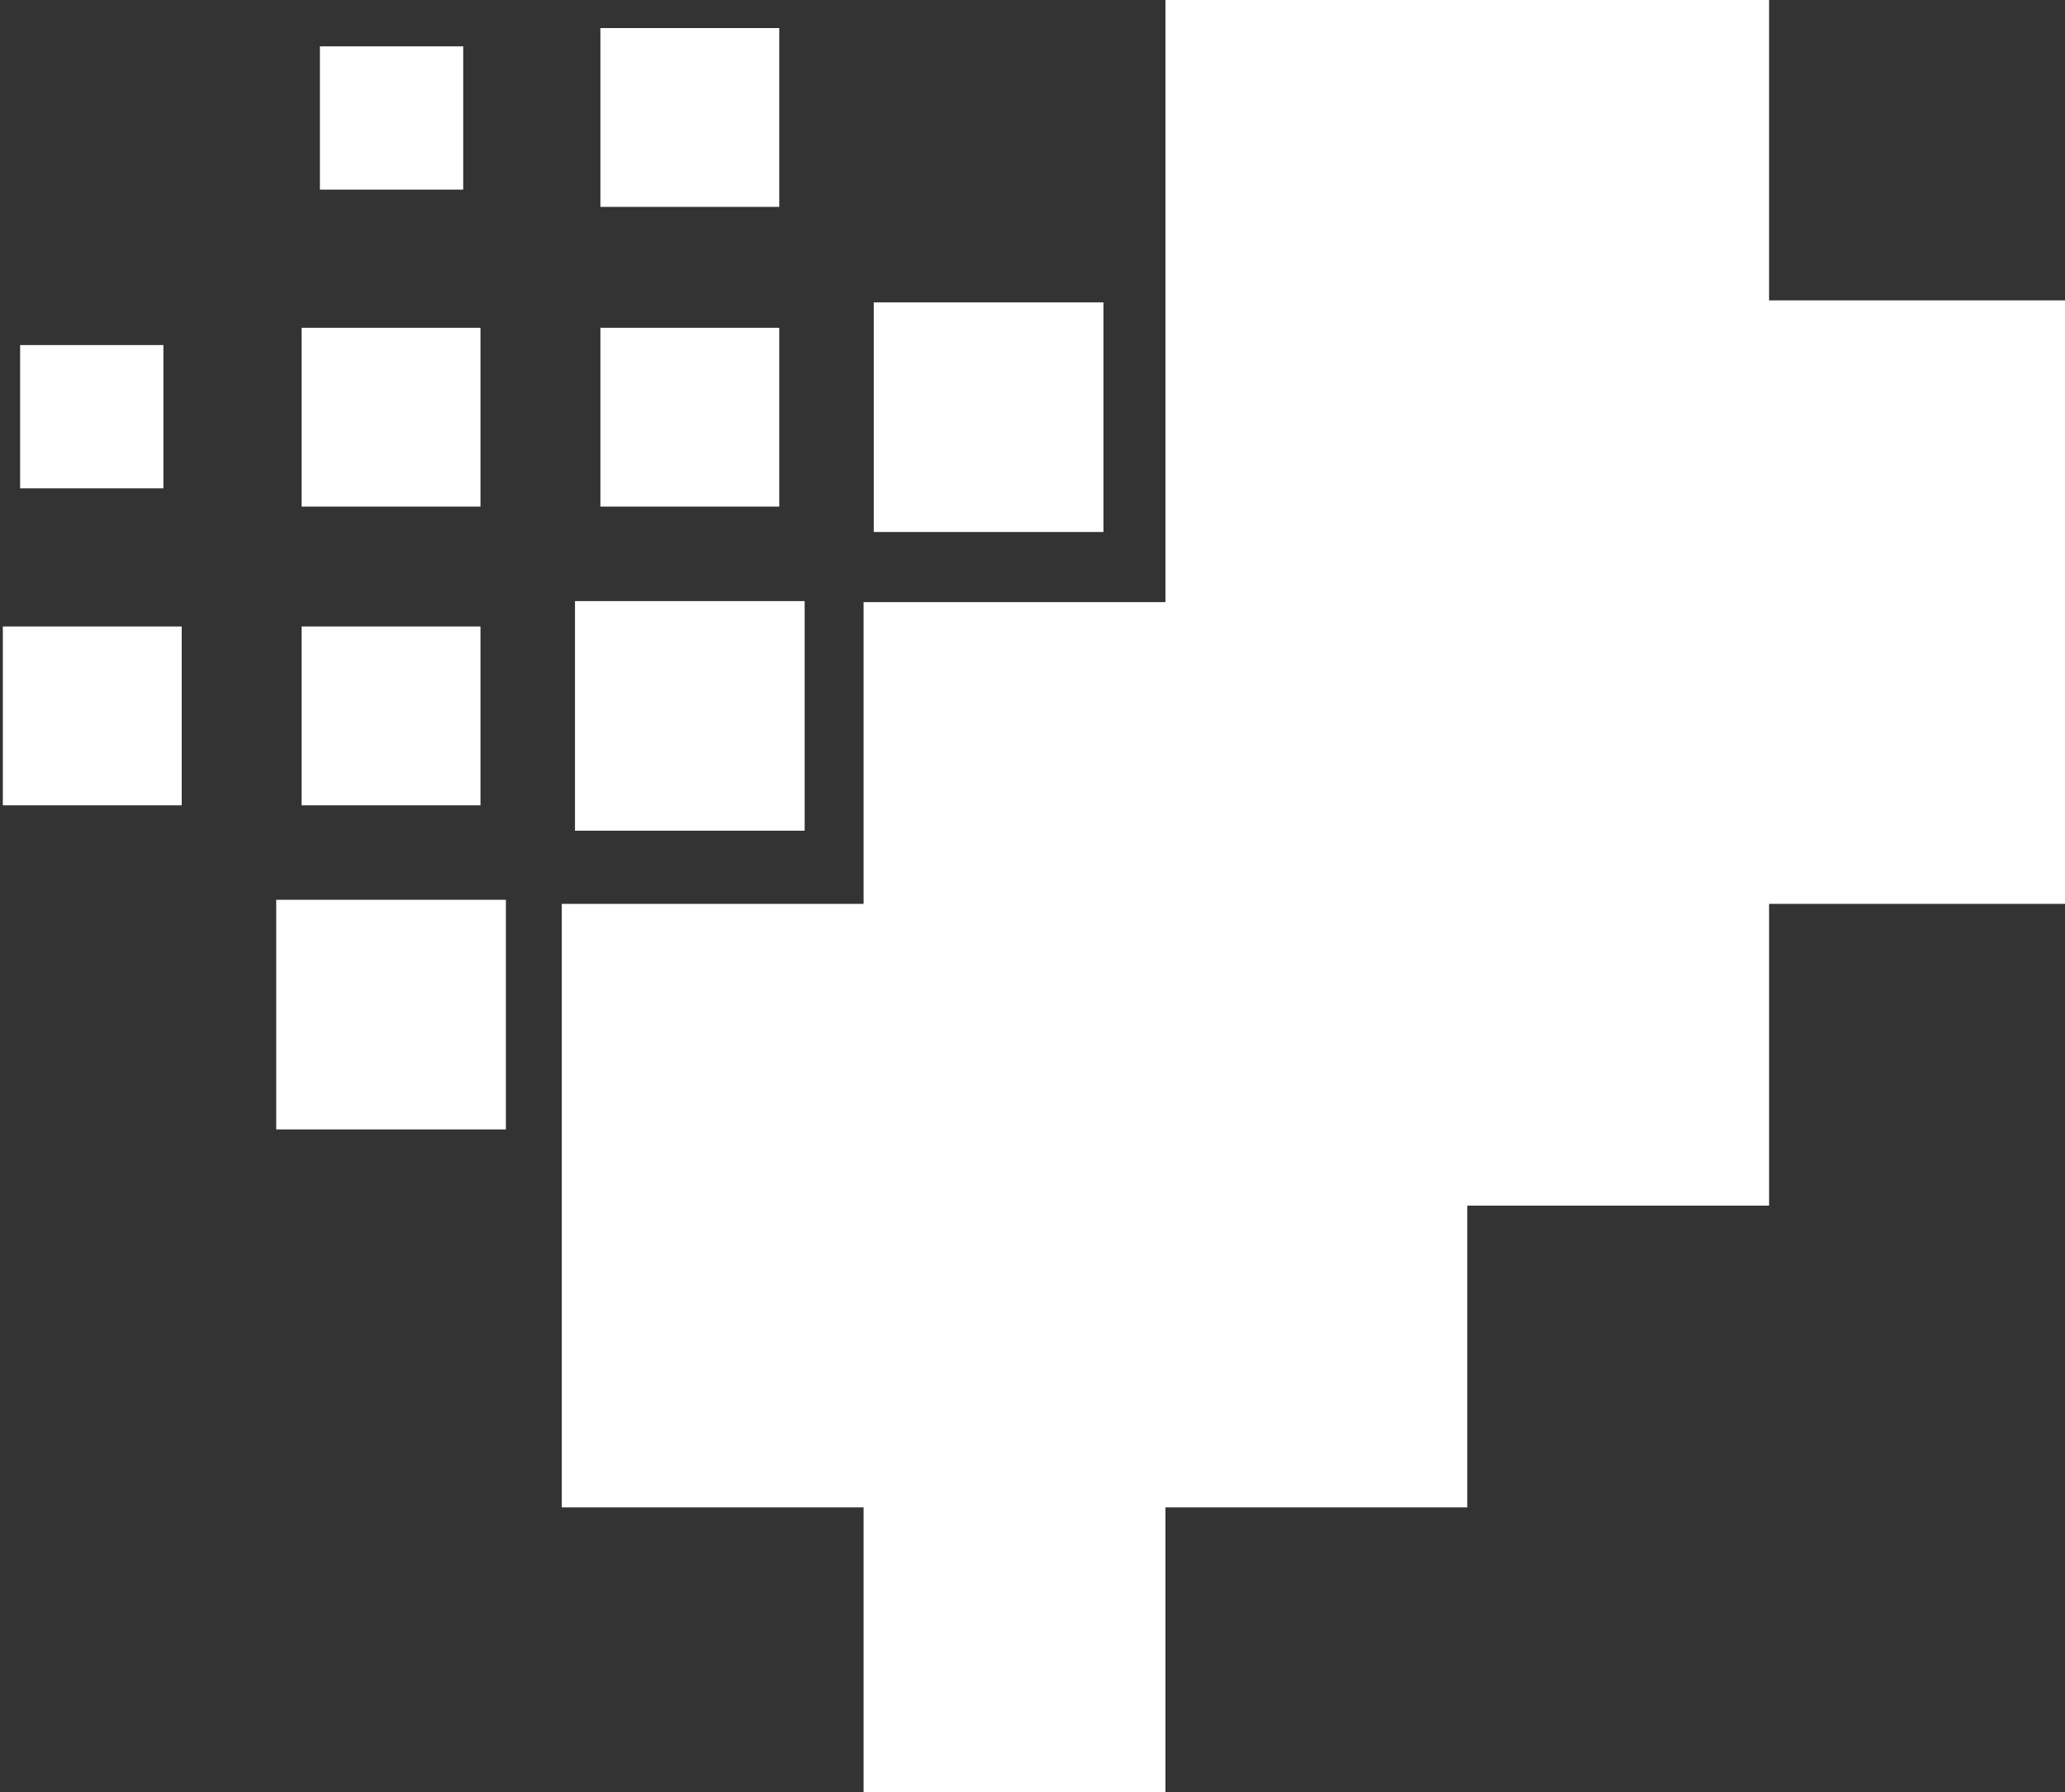 <?xml version="1.0" encoding="UTF-8" standalone="no"?>
<!-- Created with Inkscape (http://www.inkscape.org/) -->

<svg
   xmlns:dc="http://purl.org/dc/elements/1.1/"
   xmlns:cc="http://creativecommons.org/ns#"
   xmlns:rdf="http://www.w3.org/1999/02/22-rdf-syntax-ns#"
   xmlns:svg="http://www.w3.org/2000/svg"
   xmlns="http://www.w3.org/2000/svg"
   xmlns:sodipodi="http://sodipodi.sourceforge.net/DTD/sodipodi-0.dtd"
   xmlns:inkscape="http://www.inkscape.org/namespaces/inkscape"
   width="684.868"
   height="594.58"
   viewBox="0 0 181.205 157.316"
   version="1.1"
   id="svg8"
   inkscape:version="0.92.2 (5c3e80d, 2017-08-06)"
   sodipodi:docname="icon_white.svg"
   inkscape:export-filename="/home/anxhelo/works/ProTip/PNG/icon_white.png"
   inkscape:export-xdpi="96"
   inkscape:export-ydpi="96">
  <rect x="0" y="0" width="181.205" height="157.316" fill="#333333" stroke="none"/>
  <defs
     id="defs2" />
  <sodipodi:namedview
     id="base"
     pagecolor="#ffffff"
     bordercolor="#666666"
     borderopacity="1.0"
     inkscape:pageopacity="0"
     inkscape:pageshadow="2"
     inkscape:zoom="0.37099919"
     inkscape:cx="-0.42735203"
     inkscape:cy="415.254"
     inkscape:document-units="px"
     inkscape:current-layer="g2262"
     inkscape:document-rotation="0"
     showgrid="false"
     borderlayer="true"
     inkscape:showpageshadow="true"
     units="px"
     inkscape:pagecheckerboard="false"
     showguides="true"
     inkscape:window-width="1366"
     inkscape:window-height="715"
     inkscape:window-x="0"
     inkscape:window-y="0"
     inkscape:window-maximized="1"
     objecttolerance="10"
     guidetolerance="10"
     inkscape:snap-tangential="true"
     inkscape:snap-perpendicular="true"
     fit-margin-top="0"
     fit-margin-left="0"
     fit-margin-right="0"
     fit-margin-bottom="0">
    <inkscape:grid
       type="xygrid"
       id="grid10"
       dotted="false"
       originx="-66.763"
       originy="-54.41" />
  </sodipodi:namedview>
  <g
     inkscape:label="Layer 1"
     inkscape:groupmode="layer"
     id="layer1"
     transform="translate(-66.763,-85.274)">
    <g
       id="g1942"
       transform="matrix(3.164,0,0,3.164,-537.724,-420.822)">
      <g
         id="g2124"
         transform="matrix(3.413,0,0,3.413,-490.231,-407.688)">
        <g
           id="g2262"
           transform="matrix(8.258,0,0,8.258,-1466.786,-1225.852)">
          <g
             transform="matrix(0.033,0,0,-0.033,203.533,168.88)"
             id="g112"
             style="fill:#ffffff;fill-opacity:1">
            <path
               inkscape:connector-curvature="0"
               id="path114"
               style="fill:#ffffff;fill-opacity:1;fill-rule:nonzero;stroke:none"
               d="M 0,0 V 9 H -18 V -9 h -9 v -9 h -9 v -18 h 9 v -9 h 9 v 9 h 9 v 9 h 9 v 9 H 9 V 0 Z" />
          </g>
          <path
             inkscape:connector-curvature="0"
             id="path116"
             style="fill:#ffffff;fill-opacity:1;fill-rule:nonzero;stroke:none;stroke-width:0.033"
             d="m 202.064,169.696 h 0.226 v -0.226 h -0.226 z" />
          <path
             inkscape:connector-curvature="0"
             id="path118"
             style="fill:#ffffff;fill-opacity:1;fill-rule:nonzero;stroke:none;stroke-width:0.033"
             d="m 202.878,168.882 h -0.226 v 0.226 h 0.226 z" />
          <path
             inkscape:connector-curvature="0"
             id="path120"
             style="fill:#ffffff;fill-opacity:1;fill-rule:nonzero;stroke:none;stroke-width:0.033"
             d="m 202.248,168.63 h -0.141 v 0.141 h 0.141 z" />
          <path
             inkscape:connector-curvature="0"
             id="path122"
             style="fill:#ffffff;fill-opacity:1;fill-rule:nonzero;stroke:none;stroke-width:0.033"
             d="m 201.953,168.924 h -0.141 v 0.141 h 0.141 z" />
          <path
             inkscape:connector-curvature="0"
             id="path124"
             style="fill:#ffffff;fill-opacity:1;fill-rule:nonzero;stroke:none;stroke-width:0.033"
             d="m 202.584,169.176 h -0.226 v 0.226 h 0.226 z" />
          <path
             inkscape:connector-curvature="0"
             id="path126"
             style="fill:#ffffff;fill-opacity:1;fill-rule:nonzero;stroke:none;stroke-width:0.033"
             d="m 202.383,169.083 h 0.176 v -0.176 h -0.176 z" />
          <path
             inkscape:connector-curvature="0"
             id="path128"
             style="fill:#ffffff;fill-opacity:1;fill-rule:nonzero;stroke:none;stroke-width:0.033"
             d="m 202.265,169.201 h -0.176 v 0.176 h 0.176 z" />
          <path
             inkscape:connector-curvature="0"
             id="path130"
             style="fill:#ffffff;fill-opacity:1;fill-rule:nonzero;stroke:none;stroke-width:0.033"
             d="m 202.265,168.907 h -0.176 v 0.176 h 0.176 z" />
          <path
             inkscape:connector-curvature="0"
             id="path132"
             style="fill:#ffffff;fill-opacity:1;fill-rule:nonzero;stroke:none;stroke-width:0.033"
             d="m 201.795,169.377 h 0.176 v -0.176 h -0.176 z" />
          <path
             inkscape:connector-curvature="0"
             id="path134"
             style="fill:#ffffff;fill-opacity:1;fill-rule:nonzero;stroke:none;stroke-width:0.033"
             d="m 202.559,168.612 h -0.176 v 0.176 h 0.176 z" />
        </g>
      </g>
    </g>
  </g>
</svg>
